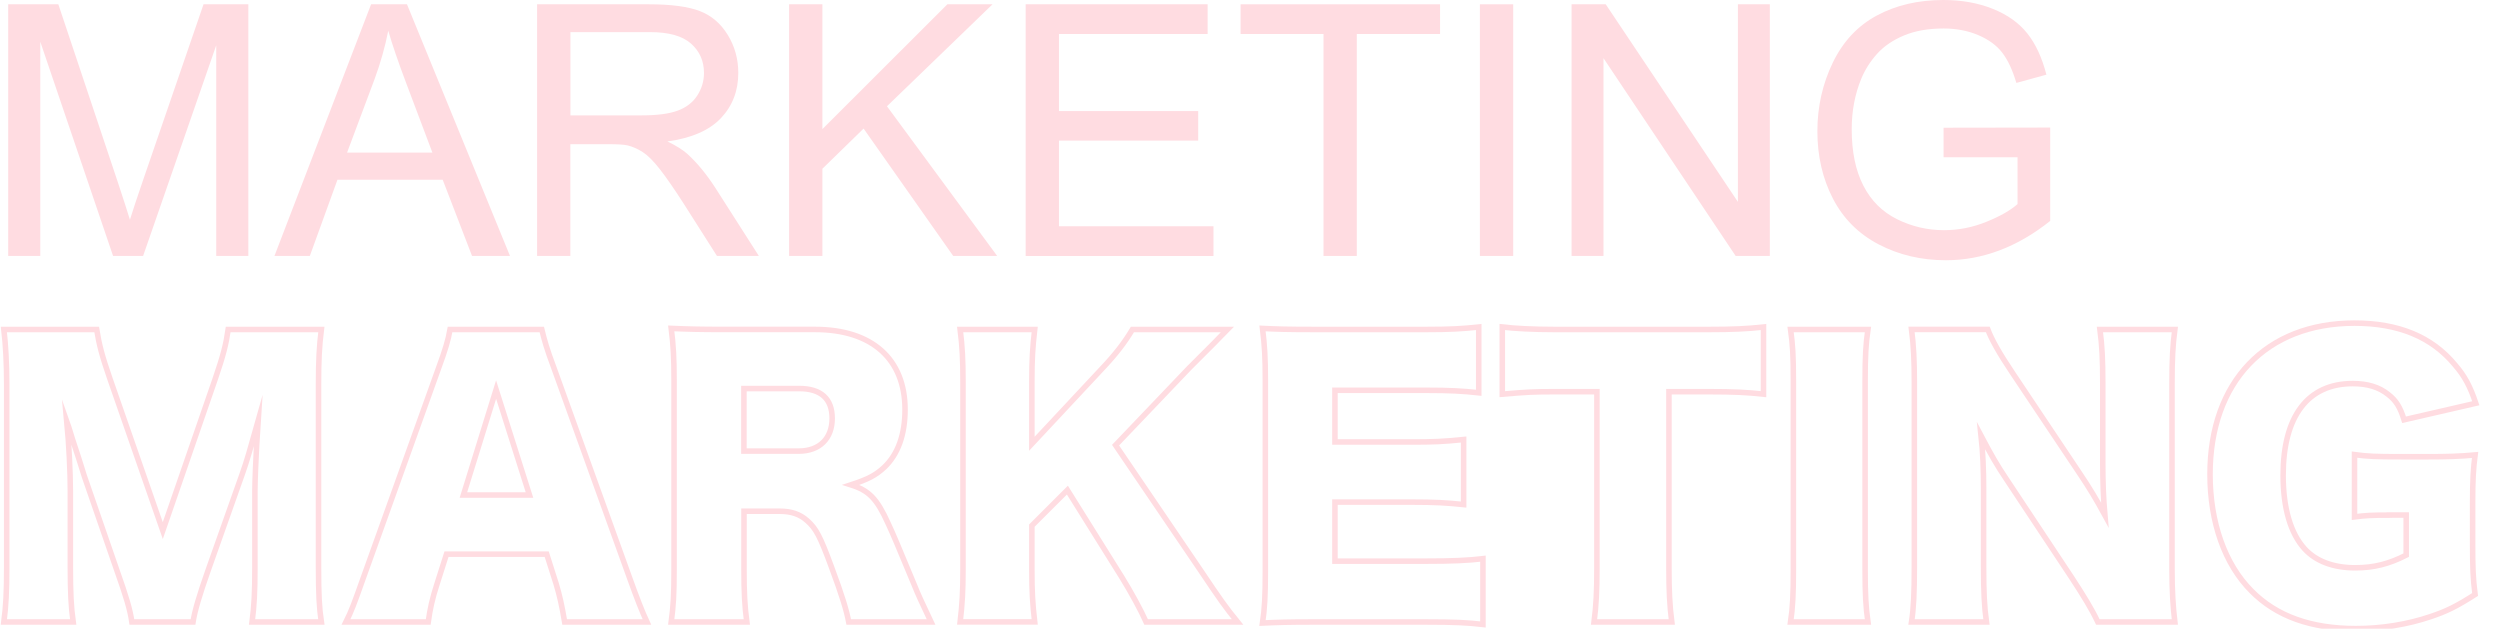 <?xml version="1.0" encoding="utf-8"?>
<!-- Generator: Adobe Illustrator 16.0.0, SVG Export Plug-In . SVG Version: 6.00 Build 0)  -->
<!DOCTYPE svg PUBLIC "-//W3C//DTD SVG 1.1//EN" "http://www.w3.org/Graphics/SVG/1.1/DTD/svg11.dtd">
<svg version="1.1" id="圖層_1" xmlns="http://www.w3.org/2000/svg" xmlns:xlink="http://www.w3.org/1999/xlink" x="0px" y="0px"
	 width="903px" height="227.07px" viewBox="0 0 903 227.07" style="enable-background:new 0 0 903 227.07;" xml:space="preserve">
<style type="text/css">
<![CDATA[
	.st0{clip-path:url(#SVGID_14_);fill:#D52027;}
	.st1{fill:none;stroke:#FFDCE1;stroke-width:2;stroke-miterlimit:10;}
	.st2{fill:none;stroke:#135162;stroke-width:31;stroke-miterlimit:10;}
	.st3{fill:#135162;}
	.st4{fill:#141311;}
	.st5{clip-path:url(#SVGID_63_);fill:#D52027;}
	.st6{fill:#E7E7E7;}
	.st7{fill:none;stroke:#FFFFFF;stroke-width:2;stroke-miterlimit:10;}
	.st8{opacity:0.66;}
	.st9{fill:#EBEBEB;}
	.st10{fill:#ECEDF1;}
	.st11{fill:none;stroke:#FFFFFF;stroke-miterlimit:10;}
	.st12{fill:#565656;}
	.st13{fill:#595757;}
	.st14{opacity:0.2;clip-path:url(#SVGID_32_);fill:#6B1014;}
	.st15{fill:none;stroke:#D52027;stroke-width:2;stroke-miterlimit:10;}
	.st16{fill:none;stroke:#FFB3B9;stroke-miterlimit:10;}
	.st17{opacity:0.5;fill:#FFFFFF;}
	.st18{fill:#F69701;}
	.st19{clip-path:url(#SVGID_4_);}
	.st20{clip-path:url(#SVGID_6_);}
	.st21{clip-path:url(#SVGID_8_);}
	.st22{clip-path:url(#SVGID_32_);fill:url(#SVGID_33_);}
	.st23{clip-path:url(#SVGID_32_);fill:#FFFFFF;}
	.st24{opacity:0.8;fill:#D52027;}
	.st25{opacity:0.1;}
	.st26{opacity:0.2;}
	.st27{opacity:0.8;}
	.st28{opacity:0.9;}
	.st29{fill:#606060;}
	.st30{fill:#FFB3B9;}
	.st31{fill:#FFDCE1;}
	.st32{fill:#FFFFFF;}
	.st33{fill:none;}
	.st34{clip-path:url(#SVGID_59_);fill:#D52027;}
	.st35{fill:none;stroke:#D52027;stroke-miterlimit:10;}
	.st36{fill:none;stroke:#FFDCE1;stroke-miterlimit:10;}
	.st37{clip-path:url(#SVGID_32_);fill:none;stroke:#FFFFFF;stroke-width:7;stroke-miterlimit:10;}
	.st38{fill:none;stroke:#000000;stroke-width:2;stroke-miterlimit:10;}
	.st39{fill:none;stroke:#F6F6F6;stroke-miterlimit:10;}
	.st40{fill:#D52027;}
	.st41{fill:url(#SVGID_19_);}
	.st42{fill:url(#SVGID_20_);}
	.st43{fill:url(#SVGID_23_);}
	.st44{fill:url(#SVGID_24_);}
	.st45{fill:url(#SVGID_50_);}
	.st46{fill:url(#SVGID_51_);}
	.st47{fill:url(#SVGID_52_);}
	.st48{fill:url(#SVGID_53_);}
	.st49{fill:none;stroke:#353535;stroke-width:3;stroke-miterlimit:10;}
	.st50{clip-path:url(#SVGID_32_);fill:#DD4D52;}
	.st51{clip-path:url(#SVGID_10_);}
	.st52{clip-path:url(#SVGID_12_);}
	.st53{clip-path:url(#SVGID_16_);}
	.st54{clip-path:url(#SVGID_18_);}
	.st55{clip-path:url(#SVGID_22_);}
	.st56{clip-path:url(#SVGID_26_);}
	.st57{clip-path:url(#SVGID_28_);}
	.st58{clip-path:url(#SVGID_30_);}
	.st59{clip-path:url(#SVGID_32_);}
	.st60{clip-path:url(#SVGID_35_);}
	.st61{clip-path:url(#SVGID_37_);}
	.st62{fill:none;stroke:#D52027;stroke-width:4;stroke-miterlimit:10;}
	.st63{clip-path:url(#SVGID_61_);fill:#D52027;}
]]>
</style>
<g>
	<g>
		<path class="st31" d="M2.96,92.45V1.55h18.11l21.52,64.36c1.98,5.99,3.43,10.48,4.34,13.46c1.03-3.31,2.64-8.16,4.84-14.57
			L73.52,1.55H89.7v90.9h-11.6V16.37L51.69,92.45H40.84L14.55,15.07v77.38H2.96z"/>
		<path class="st31" d="M99.13,92.45l34.91-90.9H147l37.21,90.9H170.5l-10.6-27.53h-38.01l-9.98,27.53H99.13z M125.36,55.12h30.82
			l-9.49-25.17c-2.89-7.65-5.04-13.93-6.45-18.85c-1.16,5.83-2.79,11.62-4.9,17.36L125.36,55.12z"/>
		<path class="st31" d="M194,92.45V1.55h40.3c8.1,0,14.26,0.82,18.48,2.45c4.22,1.63,7.59,4.52,10.11,8.65
			c2.52,4.13,3.78,8.7,3.78,13.7c0,6.45-2.09,11.88-6.26,16.31c-4.18,4.42-10.63,7.23-19.35,8.43c3.18,1.53,5.6,3.04,7.25,4.53
			c3.51,3.22,6.84,7.25,9.98,12.09l15.81,24.74h-15.13l-12.03-18.91c-3.51-5.46-6.41-9.63-8.68-12.53
			c-2.27-2.89-4.31-4.92-6.11-6.08c-1.8-1.16-3.63-1.96-5.49-2.42c-1.36-0.29-3.6-0.43-6.7-0.43h-13.95v40.37H194z M206.03,41.67
			h25.86c5.5,0,9.8-0.57,12.9-1.71c3.1-1.14,5.46-2.96,7.07-5.46c1.61-2.5,2.42-5.22,2.42-8.15c0-4.3-1.56-7.83-4.68-10.6
			c-3.12-2.77-8.05-4.15-14.79-4.15h-28.77V41.67z"/>
		<path class="st31" d="M285.02,92.45V1.55h12.03v45.08l45.14-45.08h16.31l-38.13,36.83l39.81,54.07H344.3l-32.37-46.01
			l-14.88,14.51v31.5H285.02z"/>
		<path class="st31" d="M370.47,92.45V1.55h65.73v10.73h-53.7v27.84h50.29v10.67H382.5v30.94h55.81v10.73H370.47z"/>
		<path class="st31" d="M478.05,92.45V12.28H448.1V1.55h72.05v10.73h-30.07v80.17H478.05z"/>
		<path class="st31" d="M534.54,92.45V1.55h12.03v90.9H534.54z"/>
		<path class="st31" d="M567.65,92.45V1.55h12.34l47.74,71.37V1.55h11.53v90.9h-12.34l-47.74-71.43v71.43H567.65z"/>
		<path class="st31" d="M702.02,56.8V46.13l38.51-0.06V79.8c-5.91,4.71-12.01,8.26-18.29,10.63S709.5,94,702.89,94
			c-8.93,0-17.04-1.91-24.34-5.74c-7.3-3.82-12.8-9.35-16.53-16.59c-3.72-7.23-5.58-15.32-5.58-24.24c0-8.85,1.85-17.1,5.55-24.77
			c3.7-7.67,9.02-13.36,15.97-17.08C684.9,1.86,692.9,0,701.96,0c6.57,0,12.51,1.06,17.83,3.19c5.31,2.13,9.48,5.1,12.49,8.9
			c3.02,3.8,5.31,8.76,6.88,14.88l-10.85,2.98c-1.37-4.63-3.06-8.27-5.09-10.91c-2.03-2.65-4.92-4.76-8.68-6.36
			c-3.76-1.59-7.94-2.39-12.53-2.39c-5.5,0-10.25,0.84-14.26,2.51c-4.01,1.67-7.25,3.88-9.71,6.6s-4.37,5.73-5.73,8.99
			c-2.32,5.62-3.47,11.72-3.47,18.29c0,8.1,1.39,14.88,4.19,20.34c2.79,5.46,6.85,9.51,12.18,12.15c5.33,2.65,11,3.97,16.99,3.97
			c5.21,0,10.29-1,15.25-3.01c4.96-2,8.72-4.14,11.29-6.42V56.8H702.02z"/>
	</g>
	<g>
		<g>
			<path class="st1" d="M47.63,224.66c-0.63-4.44-2.03-9.14-5.46-18.79l-11.68-33.78c-0.13-0.63-3.94-12.44-4.32-13.46
				c-1.4-4.57-1.4-4.57-2.03-6.35c0.76,8,1.27,18.41,1.27,25.14v27.56c0,8.76,0.25,14.35,1.02,19.68H1.4
				c0.76-5.71,1.02-11.05,1.02-19.68v-66.16c0-7.62-0.38-14.35-1.02-19.81h33.52c0.89,5.46,1.91,9.52,4.83,17.91l19.05,54.73
				l18.92-54.73c2.92-8.51,3.94-12.57,4.7-17.91h33.65c-0.76,6.1-1.02,11.3-1.02,19.81v66.16c0,9.65,0.25,14.6,1.02,19.68H91.05
				c0.76-5.84,1.02-10.67,1.02-19.68v-27.68c0-3.05,0.38-12.57,0.63-16.51c0.38-6.73,0.38-6.73,0.51-8.64
				c-2.79,9.9-4.06,14.48-5.71,19.05l-12.32,34.79c-3.17,9.02-4.83,14.6-5.46,18.67H47.63z"/>
			<path class="st1" d="M203.95,224.66c-1.02-6.09-1.78-9.4-3.05-13.71l-3.43-10.79h-36.19l-3.43,10.79
				c-1.65,5.08-2.54,9.02-3.17,13.71h-29.71c1.91-3.81,3.05-6.86,6.1-15.49l27.43-76.44c2.29-6.22,3.43-10.03,4.06-13.71h33.14
				c0.89,3.68,1.78,6.98,4.32,13.71l27.55,76.44c2.41,6.73,4.45,11.94,6.1,15.49H203.95z M179.19,140.72l-11.81,38.09h23.87
				L179.19,140.72z"/>
			<path class="st1" d="M306.56,224.66c-0.76-4.06-2.29-9.27-6.22-19.81c-4.06-11.05-5.59-13.97-8.76-16.76
				c-2.67-2.41-5.84-3.43-9.9-3.43h-12.95v20.83c0,8.63,0.25,13.33,1.02,19.17h-27.3c0.76-5.84,1.02-9.65,1.02-19.05v-68.32
				c0-7.87-0.25-12.57-1.02-18.67c5.59,0.25,10.29,0.38,18.92,0.38h33.02c20.57,0,32.51,10.67,32.51,28.95
				c0,9.02-2.54,16.13-7.49,20.83c-3.17,2.92-5.84,4.32-12.06,6.35c6.48,2.03,9.4,4.95,13.46,13.97c1.91,4.06,3.68,8.38,9.4,22.1
				c1.4,3.56,2.92,6.73,6.09,13.46H306.56z M288.52,162.94c7.49,0,12.06-4.57,12.06-11.81c0-7.11-4.06-10.79-11.94-10.79h-19.94
				v22.6H288.52z"/>
			<path class="st1" d="M433.54,205.86c7.49,11.17,9.14,13.46,13.46,18.79h-33.02c-1.78-4.06-5.46-10.79-8.76-16.13l-19.68-31.49
				l-12.83,12.82v16c0,7.87,0.25,12.06,1.02,18.79h-26.92c0.76-6.48,1.02-11.17,1.02-18.79V137.8c0-7.75-0.25-12.7-1.02-18.79h26.92
				c-0.76,6.6-1.02,10.79-1.02,18.79v22.48l25.27-27.05c4.95-5.21,8.25-9.52,11.05-14.22h34.29c-2.29,2.29-3.17,3.3-4.95,5.08
				c-6.6,6.6-6.6,6.6-8.89,8.89l-26.54,27.81L433.54,205.86z"/>
			<path class="st1" d="M535.64,225.55c-5.46-0.64-10.03-0.89-20.95-0.89h-40c-9.65,0-13.21,0.13-18.67,0.38
				c0.76-5.08,1.02-9.78,1.02-18.54v-69.33c0-7.87-0.25-12.32-1.02-18.54c5.21,0.25,8.76,0.38,18.67,0.38h40.51
				c8.63,0,12.95-0.25,18.92-0.89v23.75c-5.84-0.63-10.41-0.89-18.92-0.89h-33.02v18.67h27.43c8.38,0,11.43-0.13,19.05-0.89v23.49
				c-5.97-0.63-10.29-0.89-19.05-0.89h-27.43v21.33h32.76c9.65,0,15.24-0.25,20.7-0.89V225.55z"/>
			<path class="st1" d="M602.82,205.48c0,7.62,0.25,13.21,1.02,19.17h-28.06c0.76-5.97,1.02-11.17,1.02-19.17v-64H561.8
				c-8,0-10.16,0.13-19.17,0.89v-24.25c4.19,0.51,11.17,0.89,18.92,0.89h55.62c8.89,0,13.97-0.25,19.81-0.89v24.25
				c-5.71-0.63-10.67-0.89-19.81-0.89h-14.35V205.48z"/>
			<path class="st1" d="M674.7,119.01c-0.76,5.21-1.02,9.52-1.02,18.79v68.06c0,8.76,0.25,13.46,1.02,18.79h-27.94
				c0.76-4.95,1.01-10.29,1.01-18.79V137.8c0-9.52-0.25-13.21-1.01-18.79H674.7z"/>
			<path class="st1" d="M751.14,170.94c3.68,5.46,6.09,9.52,9.14,15.11c-0.51-5.84-0.76-11.68-0.76-18.79v-28.95
				c0-8.38-0.25-13.46-1.02-19.3h27.05c-0.76,5.71-1.02,11.05-1.02,19.3v67.43c0,7.75,0.38,13.59,1.02,18.92h-27.81
				c-2.29-4.83-5.21-9.52-9.52-16.13l-23.49-35.43c-3.43-5.08-5.59-8.89-9.14-15.62c0.63,5.71,0.89,12.7,0.89,18.92v28.44
				c0,8.76,0.25,14.35,1.02,19.81h-27.05c0.76-4.95,1.01-10.54,1.01-19.94v-66.79c0-7.36-0.25-13.08-1.01-18.92H718
				c1.27,3.43,4.06,8.51,9.02,15.87L751.14,170.94z"/>
			<path class="st1" d="M863.02,186.06c-6.48,0-8.63,0.13-12.57,0.63v-22.48c4.7,0.64,7.75,0.76,16.63,0.76h10.16
				c6.48,0,11.17-0.13,16.76-0.64c-0.63,4.83-0.89,9.02-0.89,17.27v14.22c0,9.02,0.13,13.08,0.89,18.92
				c-6.98,4.44-10.41,6.09-16.13,8c-8.25,2.79-17.52,4.32-26.92,4.32c-16.13,0-28.7-4.44-37.71-13.59
				c-9.65-9.65-14.98-24.76-14.98-42.16c0-33.4,20.19-54.6,52.19-54.6c15.87,0,27.94,4.95,36.32,15.11
				c3.43,3.94,5.46,7.75,7.49,13.84l-25.91,5.97c-1.4-4.57-2.92-6.98-5.71-9.14c-3.3-2.67-7.49-3.94-12.83-3.94
				c-16.25,0-25.14,11.81-25.14,33.14c0,11.81,2.67,20.95,7.75,26.54c4.06,4.44,10.29,6.86,18.29,6.86c6.73,0,12.19-1.4,18.41-4.57
				v-14.48H863.02z"/>
		</g>
	</g>
</g>
</svg>
